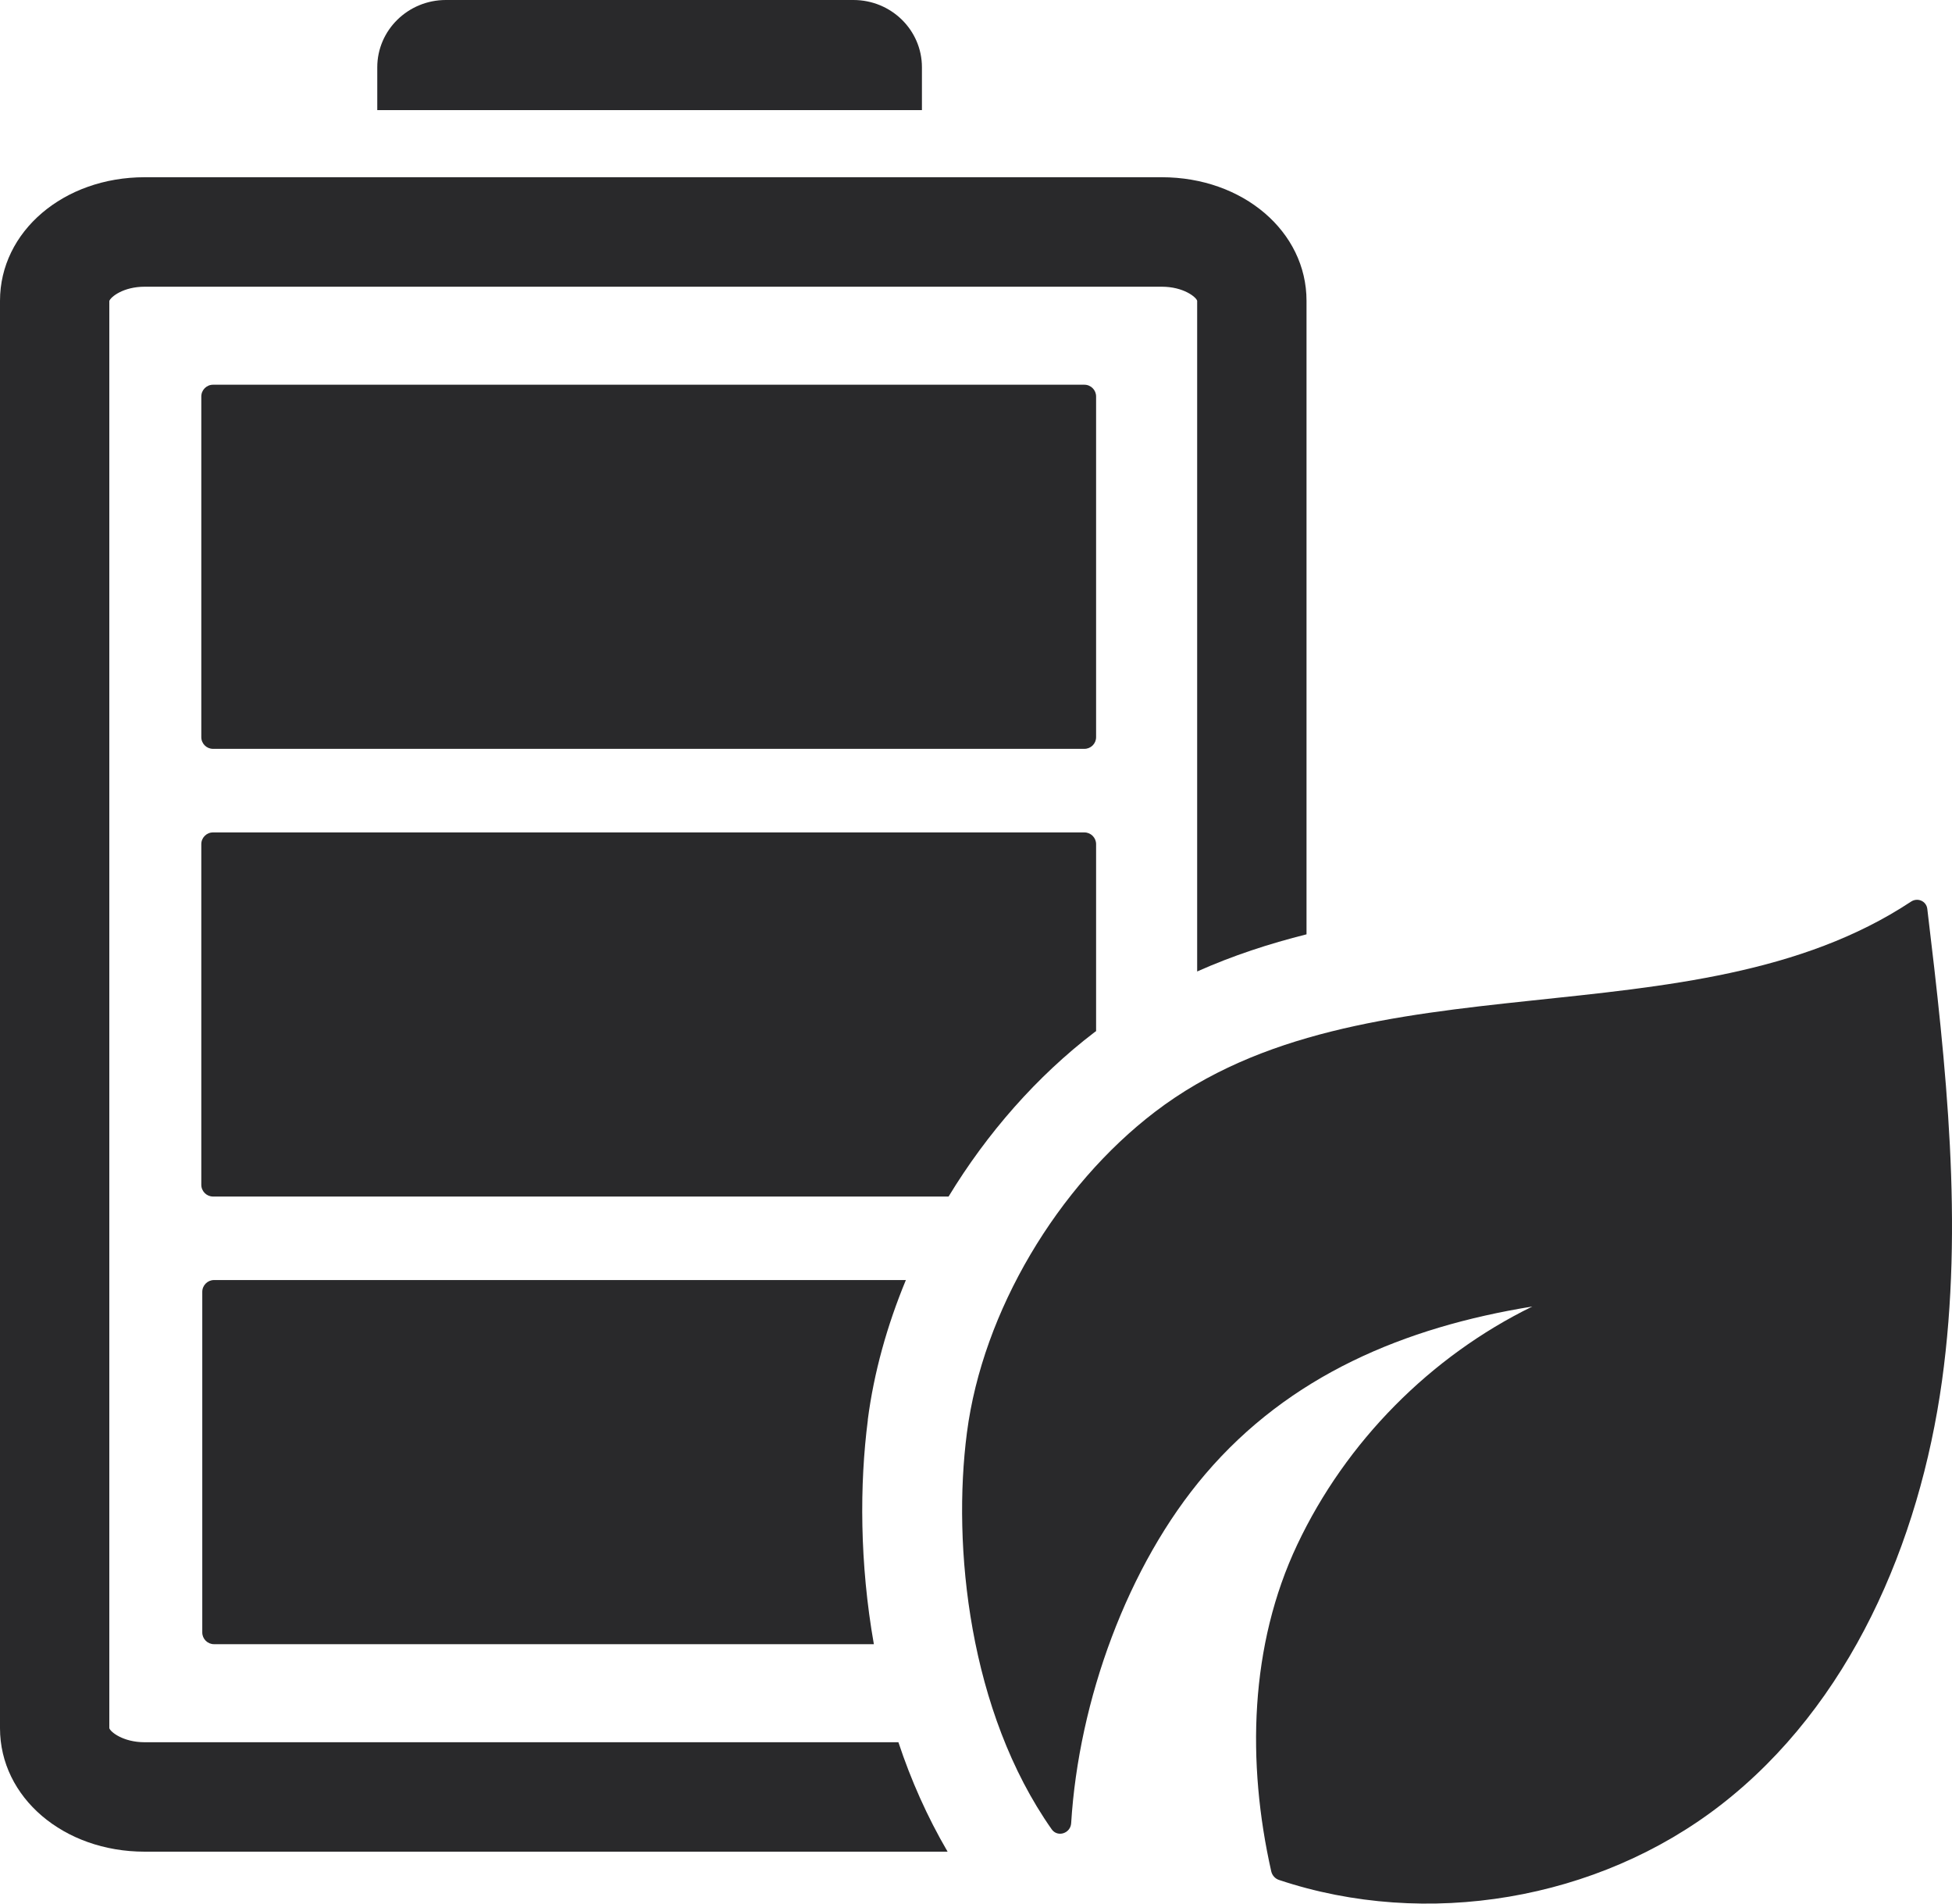 <svg width="40" height="39" viewBox="0 0 40 39" fill="none" xmlns="http://www.w3.org/2000/svg">
<path d="M22.221 7.882H4.365C4.233 7.882 4.125 7.99 4.125 8.123V15.102C4.125 15.235 4.233 15.342 4.365 15.342H22.221C22.354 15.342 22.461 15.235 22.461 15.102V8.123C22.461 7.99 22.354 7.882 22.221 7.882Z" fill="#29292B"/>
<path d="M18.892 2.256V1.378C18.892 0.618 18.265 0 17.488 0H9.136C8.361 0 7.731 0.618 7.731 1.378V2.256H18.892Z" fill="#29292B"/>
<path d="M23.807 3.631H2.965C1.303 3.631 0 4.743 0 6.162V35.406C0 36.825 1.303 37.936 2.965 37.936H19.418C19 37.221 18.665 36.465 18.41 35.694H2.965C2.521 35.694 2.262 35.481 2.24 35.406V6.166C2.268 6.084 2.524 5.874 2.965 5.874H23.807C24.251 5.874 24.511 6.086 24.532 6.162V19.903C25.26 19.578 26.011 19.333 26.773 19.142V6.162C26.773 4.743 25.47 3.631 23.807 3.631Z" fill="#29292B"/>
<path d="M19.814 29.352C20.137 26.862 21.676 24.299 23.669 22.778C27.982 19.485 34.67 21.439 39.159 18.473C39.295 18.382 39.475 18.46 39.494 18.622C39.88 21.836 40.239 25.088 39.795 28.29C39.334 31.61 37.908 34.929 35.259 36.981C32.739 38.933 29.229 39.524 26.208 38.515C26.13 38.489 26.069 38.422 26.05 38.339C25.547 36.108 25.606 33.709 26.584 31.644C27.58 29.538 29.309 27.79 31.4 26.767C28.777 27.192 26.422 28.18 24.697 30.203C23.102 32.071 22.104 34.844 21.95 37.353C21.937 37.561 21.673 37.648 21.552 37.479C19.853 35.063 19.511 31.679 19.814 29.352Z" fill="#29292B"/>
<path d="M22.427 21.149C22.437 21.14 22.45 21.134 22.461 21.125V17.294C22.461 17.162 22.353 17.054 22.221 17.054H4.365C4.233 17.054 4.125 17.162 4.125 17.294V24.273C4.125 24.405 4.233 24.514 4.365 24.514H19.438C20.226 23.216 21.247 22.05 22.427 21.149Z" fill="#29292B"/>
<path d="M17.782 29.09C17.907 28.125 18.176 27.159 18.563 26.225H4.385C4.253 26.225 4.145 26.334 4.145 26.466V33.445C4.145 33.577 4.253 33.685 4.385 33.685H17.907C17.615 32.03 17.613 30.411 17.784 29.09H17.782Z" fill="#29292B"/>
</svg>
